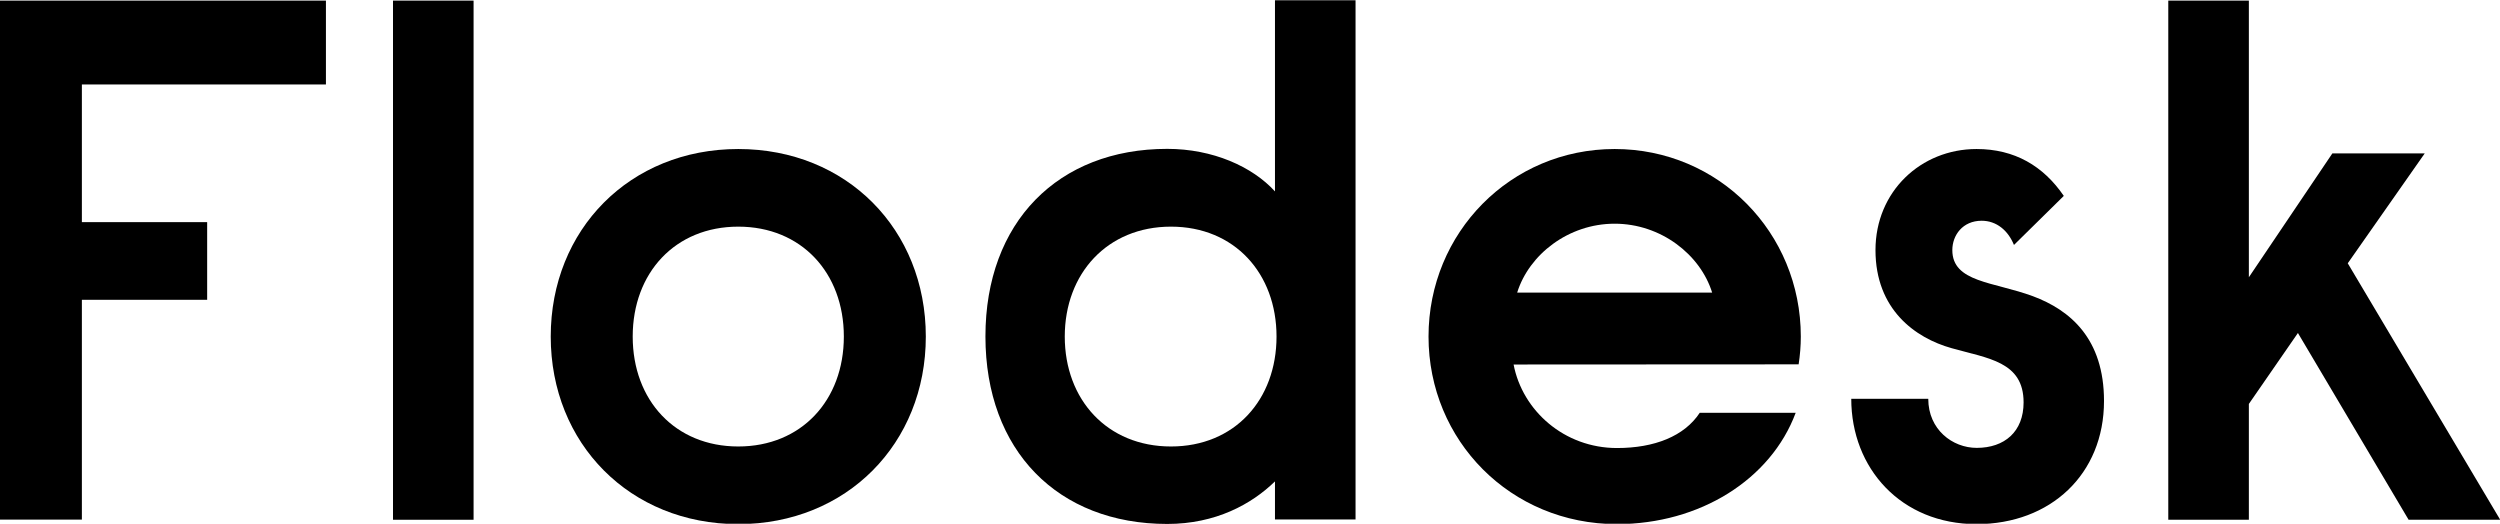 <?xml version="1.0" encoding="UTF-8" standalone="no"?>
<!-- Generator: Adobe Illustrator 18.1.1, SVG Export Plug-In . SVG Version: 6.00 Build 0)  -->

<svg
   xmlns:dc="http://purl.org/dc/elements/1.1/"
   xmlns:cc="http://creativecommons.org/ns#"
   xmlns:rdf="http://www.w3.org/1999/02/22-rdf-syntax-ns#"
   xmlns:svg="http://www.w3.org/2000/svg"
   xmlns="http://www.w3.org/2000/svg"
   xmlns:sodipodi="http://sodipodi.sourceforge.net/DTD/sodipodi-0.dtd"
   xmlns:inkscape="http://www.inkscape.org/namespaces/inkscape"
   version="1.1"
   id="Layer_1"
   x="0px"
   y="0px"
   viewBox="-879.6 1032.6 1000 209.487"
   enable-background="new -879.6 1032.6 1617.5 337.4"
   xml:space="preserve"
   sodipodi:docname="logo.svg"
   width="1000"
   height="209.487"
   inkscape:version="0.92.4 (5da689c313, 2019-01-14)"><defs
   id="defs23" /><sodipodi:namedview
   pagecolor="#ffffff"
   bordercolor="#111111"
   borderopacity="1"
   objecttolerance="10"
   gridtolerance="10"
   guidetolerance="10"
   inkscape:pageopacity="0"
   inkscape:pageshadow="2"
   inkscape:window-width="1920"
   inkscape:window-height="1017"
   id="namedview21"
   showgrid="false"
   fit-margin-top="0"
   fit-margin-left="0"
   fit-margin-right="0"
   fit-margin-bottom="0"
   inkscape:zoom="0.20463679"
   inkscape:cx="808.75"
   inkscape:cy="168.70001"
   inkscape:window-x="-8"
   inkscape:window-y="-8"
   inkscape:window-maximized="1"
   inkscape:current-layer="Layer_1" />
<title
   id="title2">logo</title>
<g
   id="g18"
   transform="matrix(0.621,0,0,0.621,-333.468,391.472)">
	<path
   d="m -879.5,1032.8 h 210 v 54 h -157.2 v 88.7 h 80.7 v 50 h -80.7 v 141.6 h -52.9 z"
   id="path4"
   inkscape:connector-curvature="0" />
	<path
   d="m -403.9,1128.4 c 69.9,0 120.8,51.9 120.8,120.8 0,68.9 -51,120.8 -120.8,120.8 -69.8,0 -120.8,-51.9 -120.8,-120.8 0,-68.9 50.9,-120.8 120.8,-120.8 z m 0,191.6 c 40.6,0 68,-29.7 68,-70.8 0,-41.1 -27.4,-70.8 -68,-70.8 -40.6,0 -68,29.7 -68,70.8 0,41.1 27.4,70.8 68,70.8 z"
   id="path6"
   inkscape:connector-curvature="0" />
	<path
   d="m 95.5,1267.2 c 5.7,29.7 32.6,53.8 66.6,53.8 24.1,0 43.4,-7.6 53.3,-22.7 h 61.8 c -16,43 -61.8,71.7 -115.2,71.7 -68.4,0 -121.3,-53.8 -121.3,-120.8 0,-67 52.9,-120.8 119.9,-120.8 67,0 119.9,53.8 119.9,120.8 0,6 -0.5,12 -1.4,17.9 z m 2.3,-46.3 h 125.6 c -7.6,-24.5 -33,-44.4 -62.8,-44.4 -29.8,0 -55.2,19.9 -62.8,44.4 z"
   id="path8"
   inkscape:connector-curvature="0" />
	<path
   d="m 362.6,1289.3 c 0,19.8 15.6,31.6 31.2,31.6 17.9,0 30.2,-10.4 30.2,-29.3 0,-26.4 -23.1,-28.3 -46.3,-34.9 -23.6,-6.6 -49.1,-25 -49.1,-63.2 0,-37.8 29.3,-65.1 65.1,-65.1 24.5,0 43,10.9 56.2,30.2 l -32.1,31.6 c -3.8,-9.4 -11.3,-15.6 -20.8,-15.6 -12.3,0 -18.9,9.4 -18.9,18.9 0,20.8 26.4,20.3 51.9,29.7 24.1,9 45.8,27.4 45.8,67.5 0,47.2 -34.5,79.3 -82.1,79.3 -48.6,0 -80.7,-35.9 -80.7,-80.7 z"
   id="path10"
   inkscape:connector-curvature="0" />
	<rect
   x="-626.3"
   y="1032.8"
   width="51.9"
   height="334.4"
   id="rect12" />
	<path
   d="m -58.2,1032.8 v 122.9 c -14.6,-16 -40.1,-27.4 -69.4,-27.4 -70.3,0 -117.1,47.2 -117.1,120.8 0,73.6 46.7,120.8 117.1,120.8 31.2,0 54.3,-12.7 69.4,-27.4 v 24.5 h 51.9 v -334.4 h -51.9 z m -67,287.2 c -41.1,0 -68.4,-30.2 -68.4,-70.8 0,-40.6 27.4,-70.8 68.4,-70.8 41,0 68,30.2 68,70.8 0,40.6 -26.9,70.8 -68,70.8 z"
   id="path14"
   inkscape:connector-curvature="0" />
	<polygon
   points="569.1,1032.8 517.2,1032.8 517.2,1367.2 569.1,1367.2 569.1,1292.6 600.7,1246.9 672,1367.2 731,1367.2 632.8,1202 682.4,1131.2 622.9,1131.2 569.1,1211 "
   id="polygon16" />
</g>
</svg>
